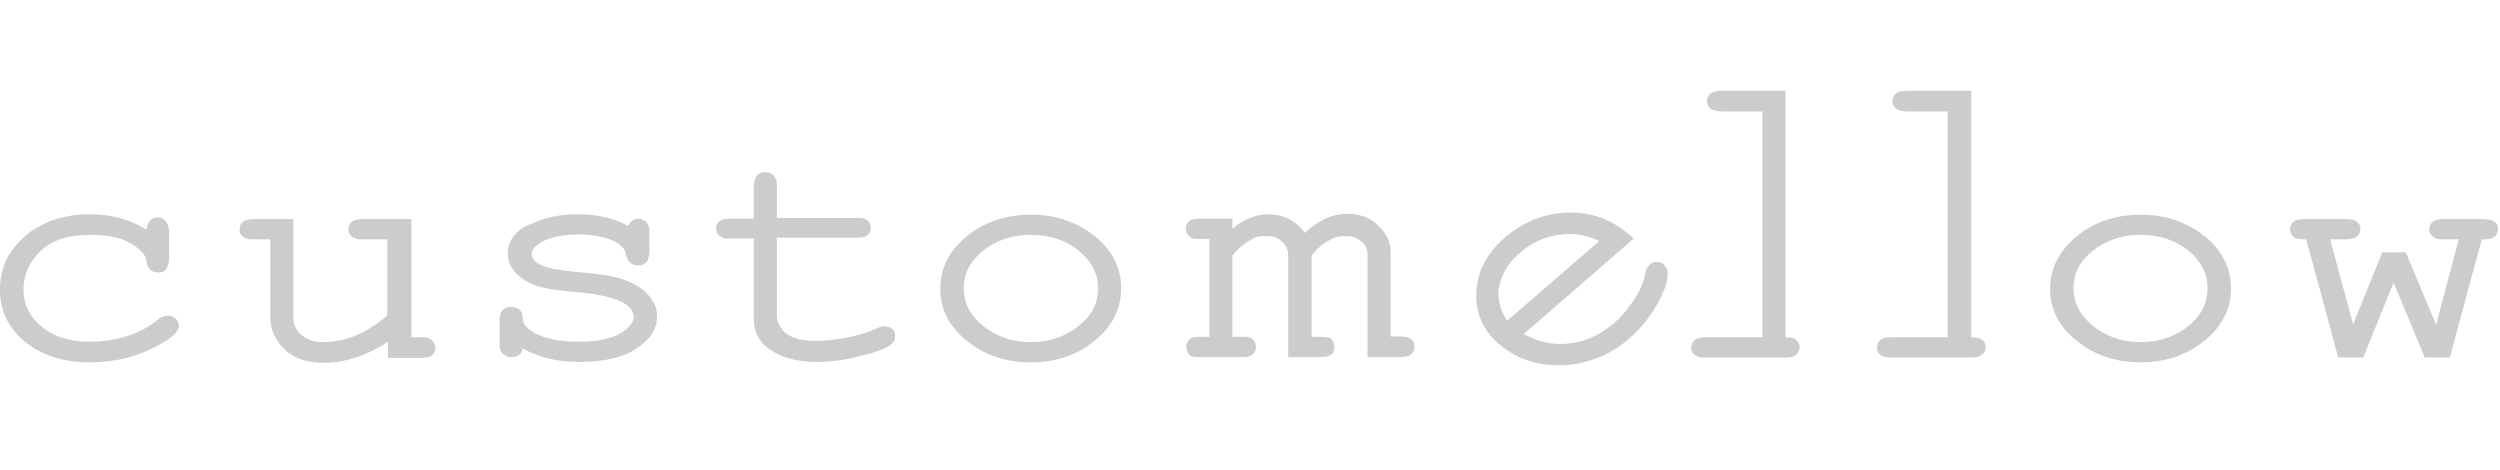 <svg width="149" height="28" viewBox="0 0 149 28" fill="none" xmlns="http://www.w3.org/2000/svg">
<path d="M1.543 14.047C0.506 14.891 7.62939e-06 15.976 7.62939e-06 17.255C7.62939e-06 18.533 0.506 19.57 1.519 20.39C2.508 21.186 3.786 21.596 5.329 21.596C6.873 21.596 8.199 21.258 9.429 20.583C10.273 20.125 10.659 19.763 10.659 19.401C10.659 19.232 10.562 19.064 10.417 18.943C10.417 18.943 10.2 18.774 9.911 18.822C9.622 18.847 9.429 19.039 9.429 19.039C8.85 19.498 8.199 19.86 7.5 20.052C6.776 20.27 6.077 20.366 5.377 20.366C4.196 20.366 3.207 20.076 2.484 19.474C1.76 18.871 1.399 18.147 1.399 17.23C1.399 16.386 1.736 15.639 2.387 14.988C3.038 14.336 4.051 13.999 5.329 13.999C6.366 13.999 7.21 14.143 7.789 14.505C8.368 14.843 8.705 15.204 8.729 15.542C8.729 15.542 8.753 15.88 8.922 16.049C8.995 16.121 9.139 16.242 9.429 16.242C9.718 16.242 9.79 16.169 9.887 16.049C10.08 15.832 10.08 15.422 10.08 15.422V13.902C10.08 13.902 10.08 13.42 9.887 13.203C9.79 13.082 9.694 12.961 9.38 12.961C9.067 12.961 8.97 13.13 8.898 13.203C8.802 13.347 8.753 13.565 8.729 13.685C7.789 13.106 6.68 12.769 5.377 12.769C3.834 12.769 2.556 13.203 1.543 14.023" fill="#CCCCCB"/>
<path d="M24.235 13.058H21.606C21.606 13.058 21.221 13.058 21.027 13.178C20.835 13.299 20.762 13.492 20.762 13.661C20.762 13.829 20.835 14.022 21.027 14.143C21.221 14.288 21.606 14.264 21.606 14.264H23.077V18.798C21.896 19.835 20.618 20.39 19.219 20.39C18.713 20.39 18.303 20.245 17.965 19.956C17.627 19.69 17.483 19.328 17.483 18.919V13.058H15.12C15.12 13.058 14.71 13.058 14.541 13.178C14.348 13.275 14.276 13.492 14.276 13.661C14.276 13.829 14.324 14.022 14.541 14.143C14.734 14.288 15.12 14.264 15.12 14.264H16.108V18.919C16.108 19.69 16.446 20.366 17.097 20.945C17.603 21.379 18.351 21.62 19.291 21.62C20.642 21.62 21.92 21.162 23.125 20.366V21.33H25.079C25.079 21.33 25.513 21.33 25.706 21.21C25.875 21.089 25.947 20.896 25.947 20.727C25.947 20.535 25.85 20.366 25.682 20.221C25.513 20.076 25.079 20.1 25.079 20.1H24.524V13.058H24.283H24.235Z" fill="#CCCCCB"/>
<path d="M31.541 13.371C30.673 13.782 30.263 14.384 30.263 15.108C30.263 15.518 30.408 15.904 30.745 16.266C31.059 16.604 31.469 16.869 32 17.038C32.506 17.206 33.326 17.327 34.507 17.424C35.617 17.52 36.461 17.713 37.015 17.978C37.522 18.219 37.763 18.509 37.763 18.895C37.763 19.208 37.498 19.546 36.991 19.86C36.437 20.197 35.593 20.366 34.459 20.366C33.687 20.366 33.012 20.27 32.482 20.101C31.951 19.932 31.59 19.715 31.348 19.45C31.204 19.305 31.155 19.136 31.155 18.919C31.155 18.726 31.083 18.557 30.939 18.436C30.939 18.436 30.77 18.292 30.456 18.292C30.336 18.292 30.167 18.292 29.974 18.461C29.781 18.629 29.781 19.015 29.781 19.015V20.559C29.781 20.824 29.853 20.993 29.998 21.114C29.998 21.114 30.191 21.282 30.48 21.282C30.77 21.282 30.914 21.162 30.914 21.162C30.914 21.162 31.035 21.09 31.083 20.993C31.131 20.897 31.131 20.824 31.131 20.752C32.048 21.282 33.157 21.572 34.507 21.572C36.002 21.572 37.16 21.307 37.931 20.776C38.751 20.245 39.161 19.594 39.161 18.871C39.161 18.364 38.968 17.93 38.583 17.52C38.197 17.11 37.642 16.797 36.919 16.579C36.388 16.435 35.52 16.29 34.218 16.193C33.278 16.097 32.626 15.976 32.313 15.832C31.686 15.542 31.686 15.229 31.686 15.132C31.686 14.915 31.879 14.674 32.217 14.457C32.747 14.143 33.519 13.975 34.483 13.975C35.448 13.975 36.195 14.143 36.75 14.457C37.087 14.65 37.281 14.891 37.305 15.181C37.305 15.181 37.377 15.518 37.57 15.663C37.642 15.711 37.739 15.808 38.004 15.808C38.269 15.808 38.317 15.807 38.51 15.639C38.703 15.494 38.703 14.963 38.703 14.963V13.757C38.703 13.757 38.703 13.371 38.486 13.203C38.293 13.058 38.173 13.034 38.004 13.034C37.835 13.034 37.715 13.13 37.618 13.203C37.522 13.299 37.498 13.323 37.449 13.468C36.654 13.034 35.665 12.769 34.483 12.769C33.374 12.769 32.409 12.961 31.614 13.371" fill="#CCCCCB"/>
<path d="M45.069 10.573C44.949 10.718 44.925 11.032 44.925 11.032V13.034H43.454C43.454 13.034 43.188 13.034 43.02 13.106C42.851 13.178 42.682 13.323 42.682 13.612C42.682 13.902 42.827 14.047 43.02 14.143C43.188 14.239 43.454 14.215 43.454 14.215H44.925V19.039C44.925 19.811 45.286 20.462 45.986 20.896C46.661 21.33 47.553 21.572 48.662 21.572C49.506 21.572 50.399 21.451 51.315 21.21C52.279 20.969 52.858 20.752 53.123 20.51C53.316 20.366 53.34 20.197 53.34 20.076C53.34 20.076 53.389 19.763 53.172 19.594C52.979 19.449 52.882 19.473 52.689 19.449C52.496 19.449 52.207 19.594 52.207 19.594C51.821 19.763 51.291 19.956 50.567 20.1C49.868 20.245 49.193 20.317 48.59 20.317C47.818 20.317 47.288 20.173 46.902 19.907C46.54 19.666 46.299 19.184 46.299 18.822V14.167H51.05C51.05 14.167 51.411 14.167 51.58 14.095C51.749 13.998 51.894 13.854 51.894 13.588C51.894 13.323 51.773 13.154 51.58 13.058C51.363 12.961 51.05 12.985 51.05 12.985H46.299V10.983C46.299 10.983 46.299 10.67 46.154 10.525C46.034 10.38 45.889 10.26 45.6 10.26C45.31 10.26 45.166 10.38 45.069 10.525" fill="#CCCCCB"/>
<path d="M65.229 14.071C64.192 13.226 62.914 12.793 61.443 12.793C59.972 12.793 58.67 13.226 57.633 14.071C56.572 14.939 56.041 15.976 56.041 17.206C56.041 18.436 56.572 19.473 57.633 20.318C58.67 21.162 59.948 21.596 61.443 21.596C62.938 21.596 64.192 21.162 65.229 20.318C66.29 19.473 66.82 18.412 66.82 17.182C66.82 15.952 66.29 14.915 65.229 14.047M64.288 19.425C63.517 20.052 62.552 20.39 61.443 20.39C60.334 20.39 59.369 20.052 58.597 19.425C57.826 18.798 57.44 18.075 57.44 17.182C57.44 16.29 57.826 15.566 58.597 14.939C59.369 14.312 60.334 13.998 61.443 13.998C62.552 13.998 63.517 14.312 64.288 14.939C65.06 15.566 65.446 16.314 65.446 17.182C65.446 18.05 65.084 18.798 64.288 19.425Z" fill="#CCCCCB"/>
<path d="M78.853 13.106C78.467 13.299 78.13 13.54 77.768 13.878C77.527 13.54 77.238 13.299 76.924 13.106C76.538 12.889 76.08 12.768 75.574 12.768C74.85 12.768 74.151 13.082 73.452 13.612V13.034H71.547C71.547 13.034 71.185 13.034 70.992 13.106C70.799 13.203 70.679 13.371 70.679 13.636C70.679 13.902 70.823 14.071 70.992 14.167C71.161 14.264 71.547 14.239 71.547 14.239H72.077V20.076H71.45C71.45 20.076 71.137 20.076 70.968 20.173C70.799 20.269 70.703 20.486 70.703 20.679C70.703 20.848 70.799 21.113 70.968 21.21C71.137 21.306 71.45 21.282 71.45 21.282H73.982C73.982 21.282 74.368 21.306 74.561 21.186C74.754 21.065 74.85 20.945 74.85 20.679C74.85 20.414 74.706 20.245 74.561 20.149C74.392 20.052 73.982 20.076 73.982 20.076H73.452V15.229C73.886 14.674 74.32 14.432 74.73 14.191C75.019 14.046 75.308 14.071 75.598 14.071C75.887 14.071 76.153 14.167 76.418 14.408C76.659 14.625 76.779 14.891 76.779 15.229V21.282H78.684C78.684 21.282 79.094 21.282 79.263 21.186C79.456 21.089 79.528 20.896 79.528 20.679C79.528 20.462 79.432 20.245 79.263 20.149C79.07 20.076 78.684 20.076 78.684 20.076H78.178V15.229C78.612 14.674 78.998 14.432 79.335 14.264C79.673 14.071 80.011 14.071 80.3 14.071C80.59 14.071 80.879 14.167 81.144 14.384C81.385 14.601 81.506 14.842 81.506 15.18V21.282H83.411C83.411 21.282 83.869 21.282 84.038 21.162C84.207 21.041 84.303 20.945 84.303 20.679C84.303 20.414 84.231 20.293 84.038 20.173C83.869 20.052 83.411 20.052 83.411 20.052H82.88V14.987C82.88 14.384 82.591 13.829 82.012 13.323C81.578 12.937 80.999 12.744 80.252 12.744C79.794 12.744 79.335 12.865 78.877 13.082" fill="#CCCCCB"/>
<path d="M99.206 15.783C99.206 15.783 99.037 15.614 98.772 15.614C98.506 15.614 98.482 15.639 98.313 15.783C98.145 15.928 98.072 16.241 98.072 16.241C98 16.724 97.783 17.254 97.421 17.809C97.059 18.388 96.65 18.87 96.167 19.28C95.323 20.004 94.383 20.414 93.37 20.486C92.454 20.559 91.61 20.342 90.814 19.907C91.296 19.497 97.373 14.215 97.373 14.215L97.18 14.047C96.119 13.106 94.865 12.623 93.466 12.672C92.092 12.696 90.814 13.203 89.705 14.143C88.62 15.084 88.041 16.169 87.993 17.399C87.92 18.629 88.378 19.666 89.319 20.486C90.356 21.379 91.61 21.813 93.105 21.765C94.576 21.716 95.926 21.186 97.084 20.197C97.759 19.618 98.313 18.919 98.747 18.171C99.181 17.399 99.398 16.796 99.398 16.314C99.398 16.048 99.302 15.904 99.181 15.832M89.295 17.592C89.295 17.447 89.295 17.303 89.343 17.158C89.463 16.386 89.873 15.663 90.597 15.06C91.32 14.433 92.14 14.071 93.081 13.974C93.876 13.878 94.624 14.047 95.323 14.36C94.841 14.77 90.211 18.798 89.825 19.112C89.512 18.629 89.319 18.123 89.319 17.592" fill="#CCCCCB"/>
<path d="M106.175 5.412H102.582C102.582 5.412 102.172 5.412 102.003 5.533C101.81 5.653 101.738 5.846 101.738 6.015C101.738 6.184 101.81 6.401 102.027 6.521C102.244 6.642 102.606 6.642 102.606 6.642H105.041V20.101H101.641C101.641 20.101 101.255 20.1 101.062 20.221C100.894 20.342 100.797 20.511 100.797 20.703C100.797 20.872 100.845 21.065 101.086 21.21C101.328 21.331 101.641 21.306 101.641 21.306H106.44C106.44 21.306 106.802 21.306 106.994 21.186C107.187 21.041 107.26 20.872 107.26 20.703C107.26 20.511 107.139 20.318 106.994 20.197C106.826 20.101 106.512 20.125 106.416 20.101V5.412H106.175V5.412Z" fill="#CCCCCB"/>
<path d="M117.219 5.412H113.626C113.626 5.412 113.216 5.412 113.047 5.533C112.878 5.653 112.782 5.846 112.782 6.015C112.782 6.184 112.854 6.401 113.071 6.521C113.288 6.642 113.65 6.642 113.65 6.642H116.085V20.101H112.685C112.685 20.101 112.3 20.1 112.131 20.221C111.938 20.342 111.866 20.511 111.866 20.703C111.866 20.872 111.914 21.065 112.155 21.21C112.396 21.331 112.709 21.306 112.709 21.306H117.508C117.508 21.306 117.87 21.306 118.063 21.186C118.28 21.041 118.352 20.872 118.352 20.703C118.352 20.511 118.256 20.318 118.063 20.197C117.894 20.101 117.581 20.125 117.484 20.101V5.412H117.243H117.219Z" fill="#CCCCCB"/>
<path d="M131.374 14.071C130.337 13.226 129.059 12.793 127.588 12.793C126.117 12.793 124.839 13.226 123.778 14.071C122.741 14.939 122.186 15.976 122.186 17.206C122.186 18.436 122.717 19.473 123.778 20.318C124.815 21.162 126.093 21.596 127.588 21.596C129.083 21.596 130.313 21.162 131.374 20.318C132.435 19.473 132.965 18.412 132.965 17.182C132.965 15.952 132.435 14.915 131.374 14.047M130.433 19.425C129.662 20.052 128.697 20.39 127.588 20.39C126.479 20.39 125.514 20.052 124.742 19.425C123.971 18.798 123.585 18.05 123.585 17.182C123.585 16.314 123.947 15.566 124.742 14.939C125.514 14.312 126.479 13.998 127.588 13.998C128.697 13.998 129.638 14.312 130.433 14.939C131.205 15.566 131.567 16.314 131.567 17.182C131.567 18.05 131.205 18.798 130.433 19.425Z" fill="#CCCCCB"/>
<path d="M145.625 13.058C145.625 13.058 145.191 13.058 144.998 13.202C144.83 13.347 144.781 13.54 144.781 13.661C144.781 13.854 144.83 13.95 145.022 14.119C145.215 14.288 145.625 14.264 145.625 14.264H146.542C146.421 14.722 145.456 18.364 145.191 19.353C144.805 18.412 143.383 15.035 143.383 15.035H141.984C141.984 15.035 140.634 18.388 140.248 19.328C139.983 18.34 138.994 14.722 138.873 14.264H139.79C139.79 14.264 140.2 14.264 140.417 14.143C140.61 14.023 140.682 13.781 140.682 13.661C140.682 13.468 140.634 13.323 140.417 13.178C140.2 13.034 139.79 13.058 139.79 13.058H137.354C137.354 13.058 136.896 13.058 136.727 13.178C136.558 13.299 136.486 13.54 136.486 13.661C136.486 13.854 136.558 14.023 136.727 14.143C136.896 14.264 137.354 14.264 137.354 14.264H137.451C137.547 14.577 139.356 21.306 139.356 21.306H140.851C140.851 21.306 142.322 17.664 142.659 16.844C142.997 17.664 144.516 21.306 144.516 21.306H146.011C146.011 21.306 147.82 14.577 147.916 14.264H147.988C147.988 14.264 148.398 14.288 148.615 14.143C148.832 13.998 148.881 13.781 148.881 13.661C148.881 13.468 148.832 13.299 148.615 13.178C148.398 13.058 147.988 13.058 147.988 13.058H145.601H145.625Z" fill="#CCCCCB"/>
</svg>
